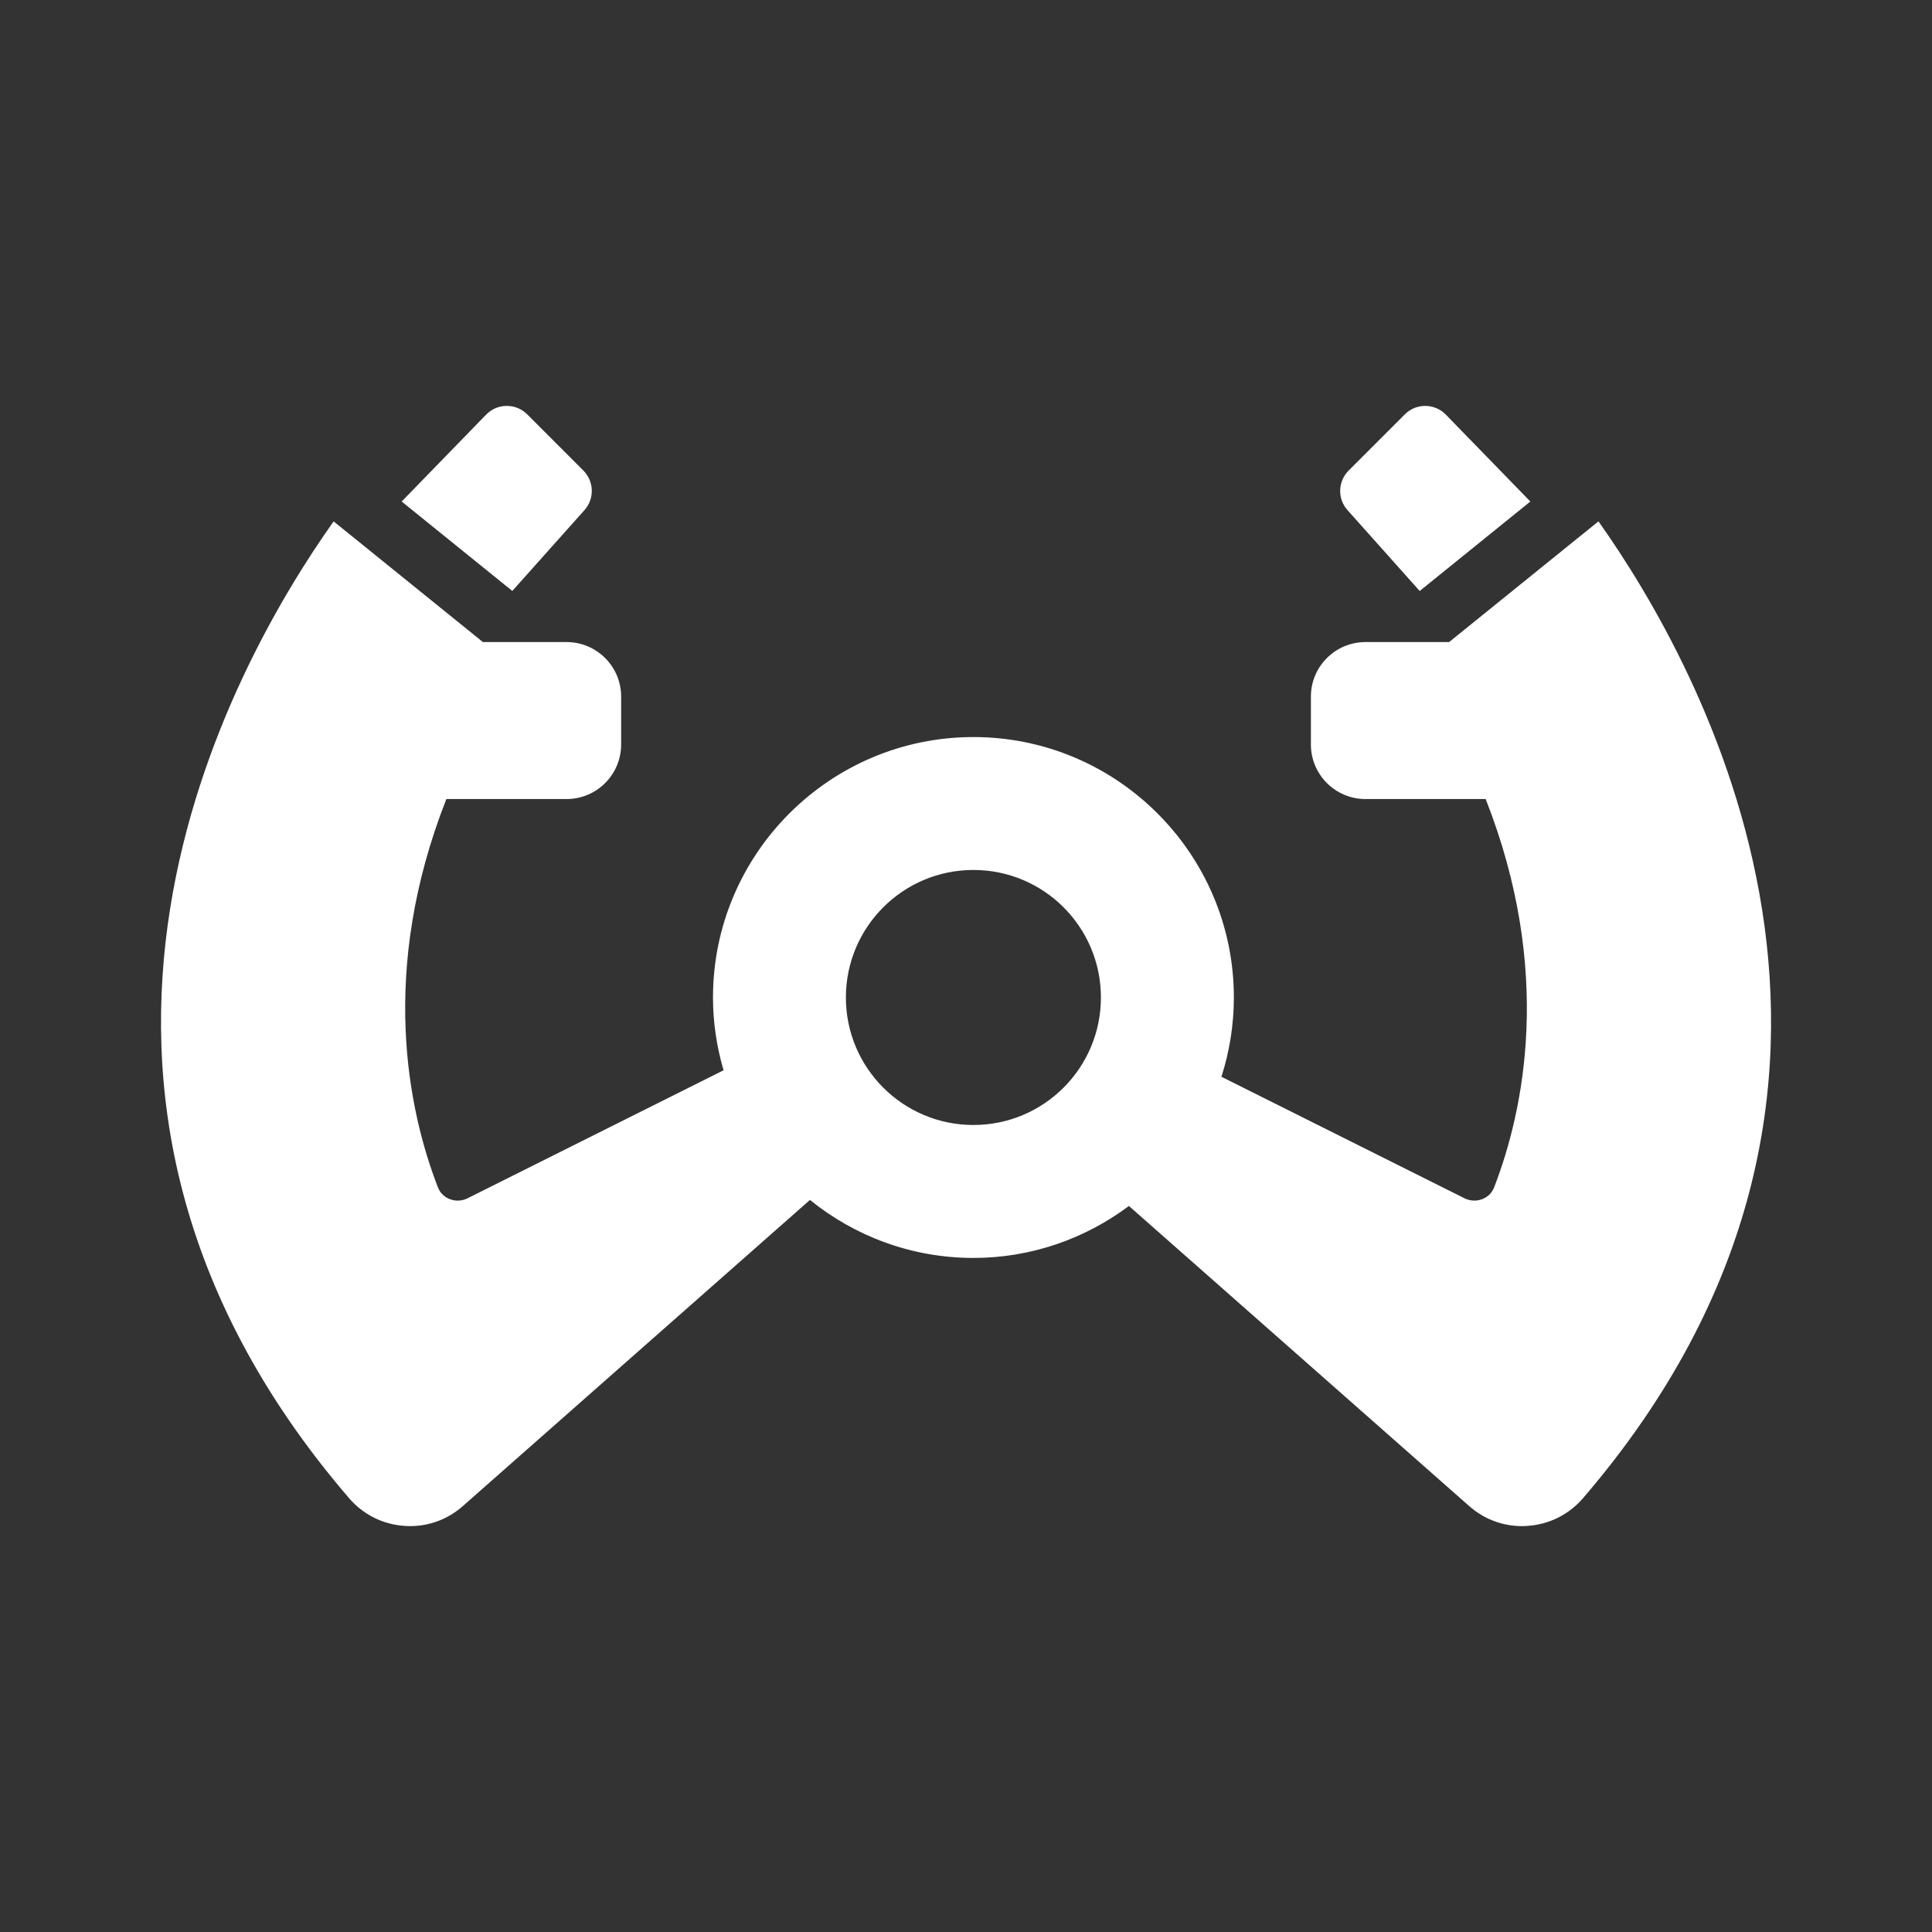 <svg width="48" height="48" viewBox="0 0 48 48" fill="none" xmlns="http://www.w3.org/2000/svg">
<rect x="0" y="0" width="48" height="48" fill="#333333" stroke="none"/>
<g id="fi_8885448">
<path id="Vector" d="M35.272 14.683L38.021 12.46L35.922 10.302C35.644 10.015 35.184 10.012 34.902 10.295L33.506 11.691C33.238 11.96 33.225 12.392 33.479 12.675L35.272 14.683Z" fill="white"/>
<path id="Vector_2" d="M14.521 12.674C14.774 12.391 14.762 11.959 14.493 11.69L13.098 10.294C12.815 10.012 12.356 10.015 12.078 10.301L9.979 12.46L12.728 14.682L14.521 12.674Z" fill="white"/>
<path id="Vector_3" d="M39.712 12.954L38.931 13.585L36.181 15.808L36.004 15.952H33.924C33.177 15.952 32.569 16.559 32.569 17.306V18.498C32.569 19.244 33.177 19.852 33.924 19.852H36.911C38.594 24.125 37.86 27.589 37.122 29.498C37.051 29.682 36.907 29.762 36.826 29.792C36.681 29.847 36.525 29.84 36.385 29.771L30.346 26.752C30.545 26.13 30.655 25.468 30.655 24.782C30.655 21.215 27.753 18.312 24.185 18.312C20.617 18.312 17.714 21.215 17.714 24.782C17.714 25.411 17.809 26.017 17.977 26.591L11.616 29.771C11.475 29.84 11.319 29.848 11.175 29.792C11.095 29.762 10.95 29.682 10.879 29.497C10.141 27.59 9.407 24.125 11.09 19.852H14.077C14.824 19.852 15.432 19.244 15.432 18.498V17.306C15.432 16.559 14.824 15.952 14.077 15.952H11.998L11.82 15.808L9.07 13.585L8.289 12.954C5.743 16.54 -0.131 26.975 8.67 37.219C9.02 37.627 9.508 37.873 10.046 37.91C10.093 37.913 10.141 37.916 10.187 37.916C10.671 37.916 11.132 37.742 11.497 37.42L20.123 29.812C21.235 30.712 22.647 31.253 24.185 31.253C25.633 31.253 26.968 30.769 28.048 29.962L36.504 37.42C36.87 37.742 37.33 37.916 37.815 37.916C37.861 37.916 37.909 37.913 37.956 37.91C38.493 37.873 38.981 37.627 39.332 37.219C48.133 26.975 42.259 16.541 39.714 12.954H39.712ZM24.184 27.95C22.435 27.95 21.016 26.532 21.016 24.782C21.016 23.032 22.435 21.614 24.184 21.614C25.934 21.614 27.352 23.032 27.352 24.782C27.352 26.532 25.934 27.95 24.184 27.95Z" fill="white"/>
</g>
</svg>

